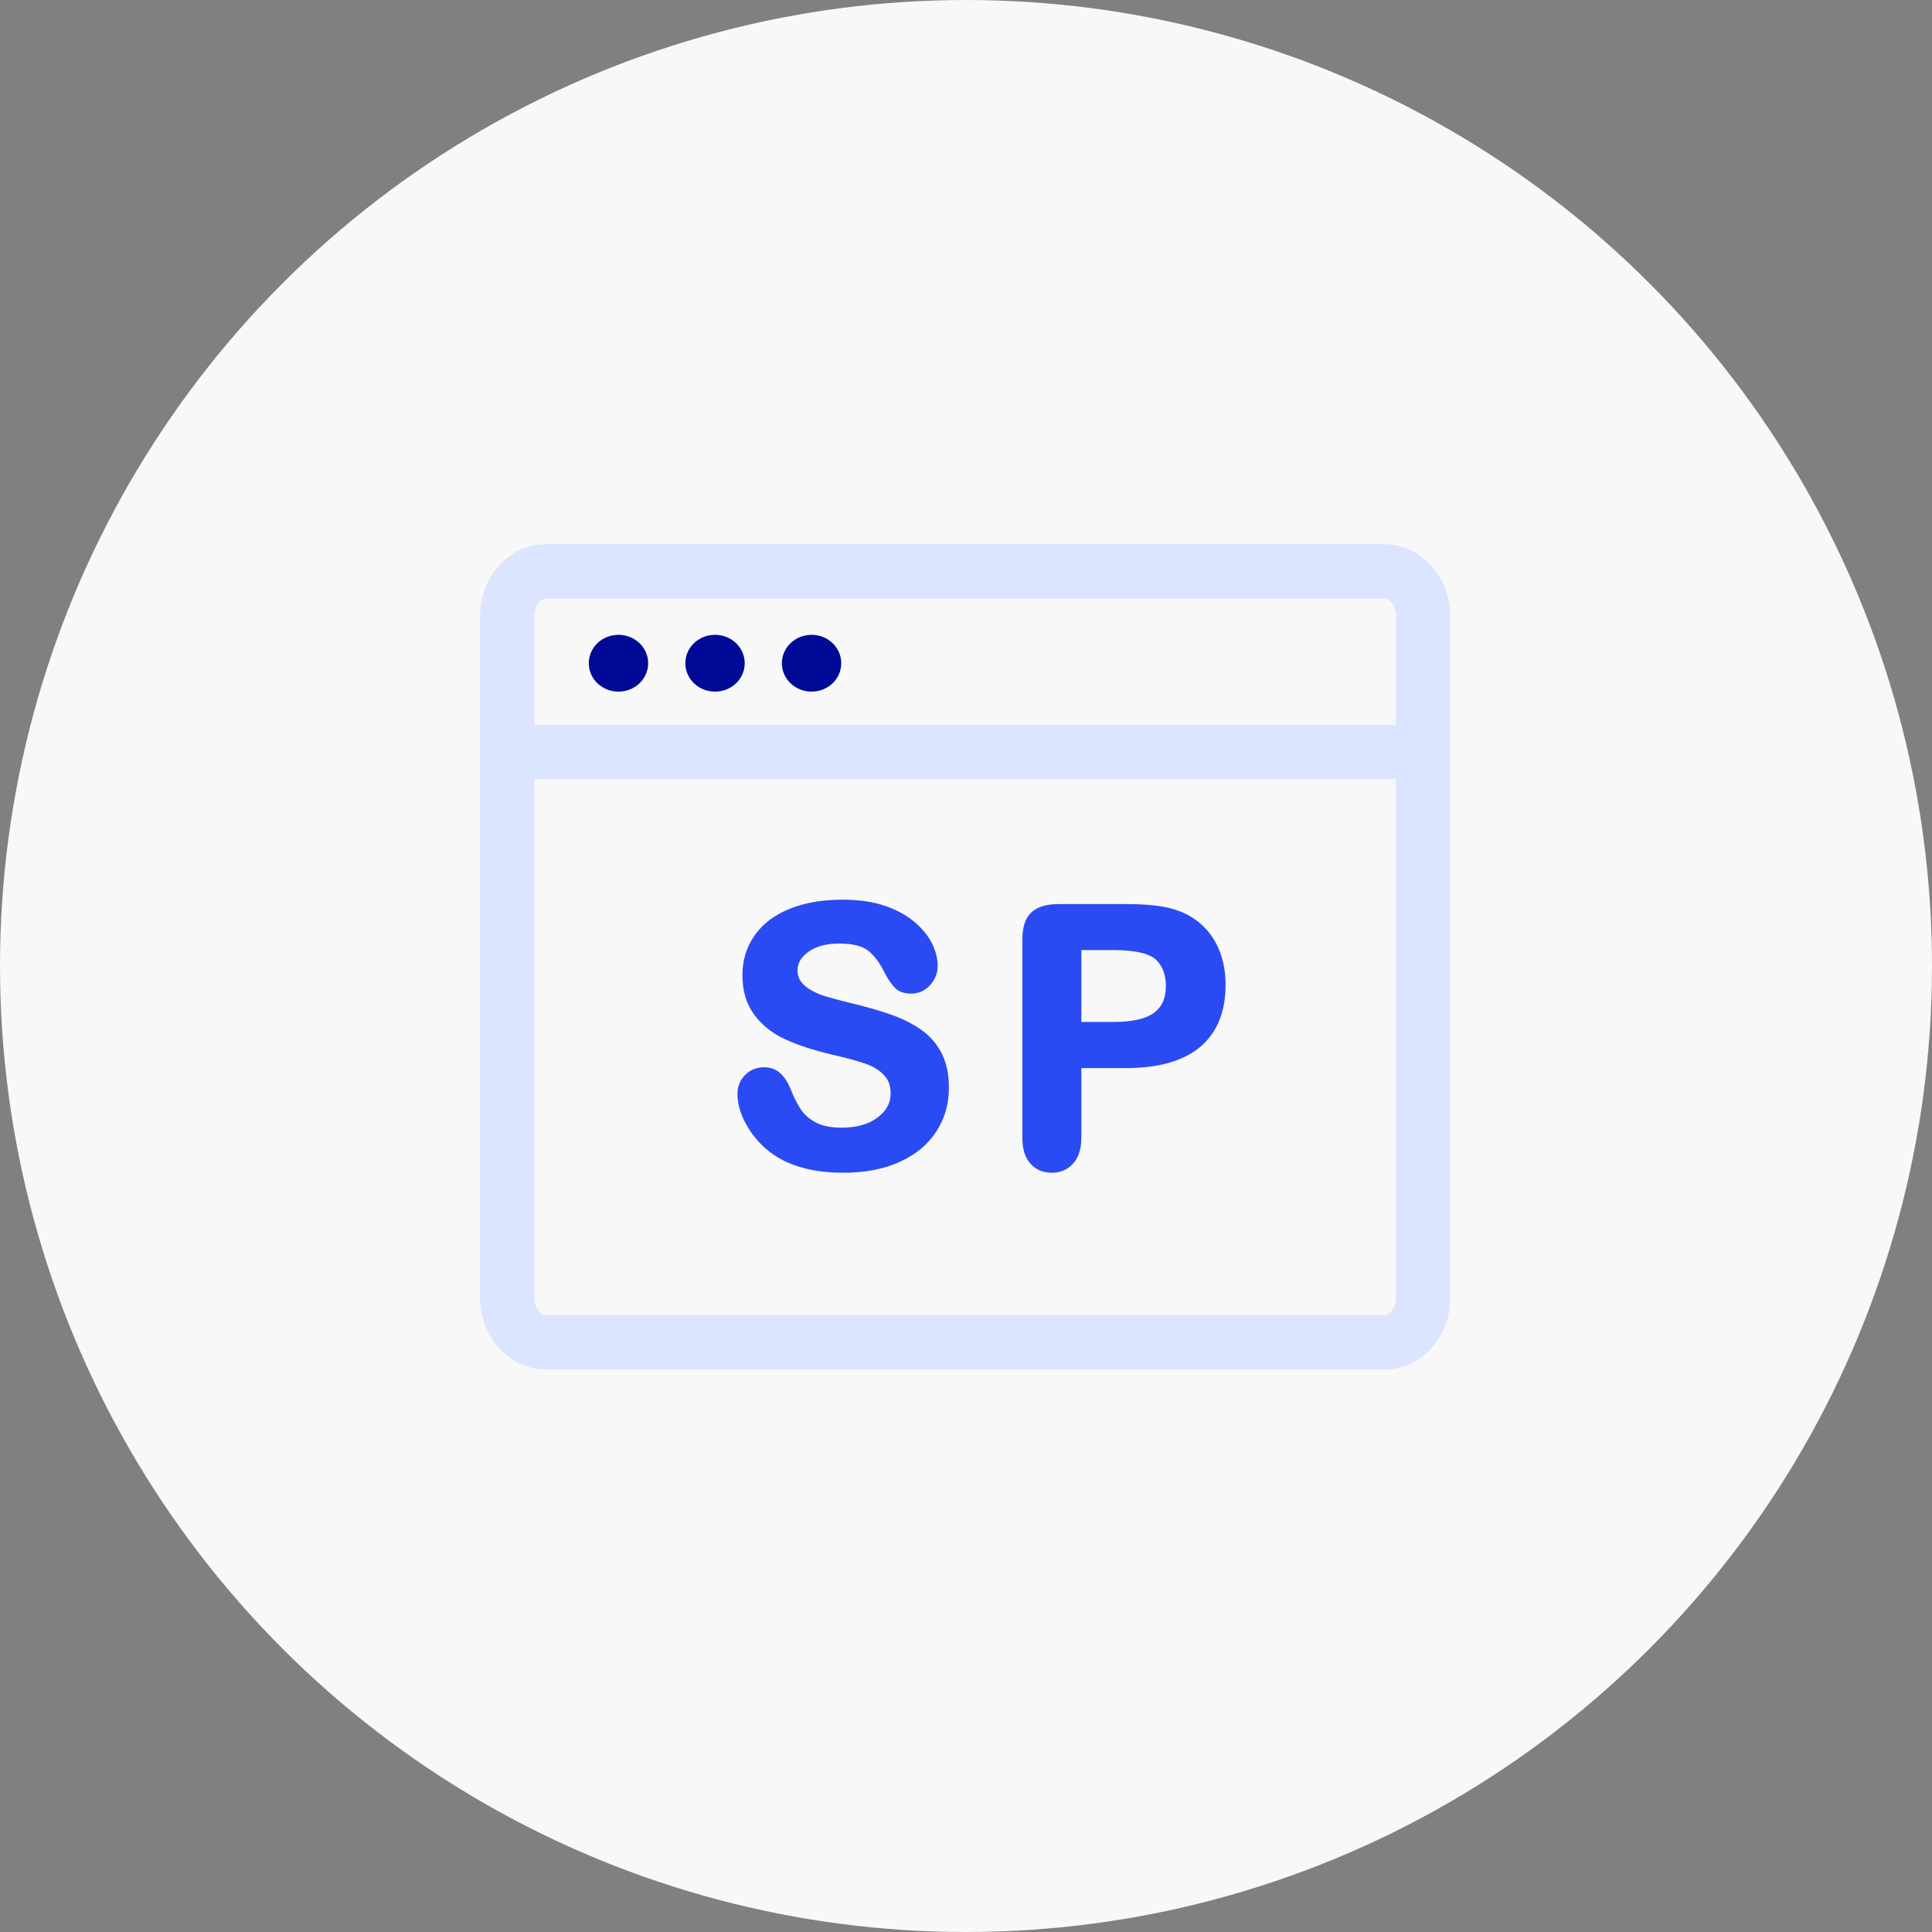 <?xml version="1.0" encoding="UTF-8"?>
<svg width="71px" height="71px" viewBox="0 0 71 71" version="1.1" xmlns="http://www.w3.org/2000/svg" xmlns:xlink="http://www.w3.org/1999/xlink">
    <rect x="0" y="0" width="71" height="71" fill="#808080" stroke="none"/>
    <title>SP</title>
    <g id="7.-Forms+" stroke="none" stroke-width="1" fill="none" fill-rule="evenodd">
        <g id="8-BOOK-DEMO" transform="translate(-316, -1138)">
            <g id="SP" transform="translate(320, 1142)">
                <g id="Group-9-Copy-5" fill="#F8F8F8" stroke="#F8F8F8" stroke-width="4">
                    <g id="Group-9-Copy">
                        <circle id="Oval" cx="31.5" cy="31.5" r="33.5"></circle>
                    </g>
                </g>
                <g id="Group-25" transform="translate(14, 17)">
                    <path d="M20.224,0 L32.883,0 C33.664,0 34.297,0.733 34.297,1.637 L34.297,26.691 C34.297,27.595 33.664,28.328 32.883,28.328 L2.055,28.328 C1.274,28.328 0.64,27.595 0.64,26.691 L0.64,1.637 C0.64,0.733 1.274,0 2.055,0 L19.215,0 L20.224,0 Z" id="Stroke-1" stroke="#DBE5FF" stroke-width="2" stroke-linecap="round"></path>
                    <line x1="0" y1="6.638" x2="34.298" y2="6.638" id="Stroke-3" stroke="#DBE5FF" stroke-width="2"></line>
                    <path d="M5.32,3.373 C5.32,3.674 5.056,3.917 4.729,3.917 C4.402,3.917 4.137,3.674 4.137,3.373 C4.137,3.073 4.402,2.829 4.729,2.829 C5.056,2.829 5.32,3.073 5.32,3.373" id="Fill-5" fill="#000A97"></path>
                    <path d="M5.32,3.373 C5.32,3.674 5.056,3.917 4.729,3.917 C4.402,3.917 4.137,3.674 4.137,3.373 C4.137,3.073 4.402,2.829 4.729,2.829 C5.056,2.829 5.32,3.073 5.32,3.373 Z" id="Stroke-7" stroke="#000A97"></path>
                    <path d="M8.868,3.373 C8.868,3.674 8.604,3.917 8.277,3.917 C7.95,3.917 7.685,3.674 7.685,3.373 C7.685,3.073 7.95,2.829 8.277,2.829 C8.604,2.829 8.868,3.073 8.868,3.373" id="Fill-9" fill="#000A97"></path>
                    <path d="M8.868,3.373 C8.868,3.674 8.604,3.917 8.277,3.917 C7.95,3.917 7.685,3.674 7.685,3.373 C7.685,3.073 7.95,2.829 8.277,2.829 C8.604,2.829 8.868,3.073 8.868,3.373 Z" id="Stroke-11" stroke="#000A97"></path>
                    <path d="M12.416,3.373 C12.416,3.674 12.151,3.917 11.825,3.917 C11.498,3.917 11.233,3.674 11.233,3.373 C11.233,3.073 11.498,2.829 11.825,2.829 C12.151,2.829 12.416,3.073 12.416,3.373" id="Fill-13" fill="#000A97"></path>
                    <path d="M12.416,3.373 C12.416,3.674 12.151,3.917 11.825,3.917 C11.498,3.917 11.233,3.674 11.233,3.373 C11.233,3.073 11.498,2.829 11.825,2.829 C12.151,2.829 12.416,3.073 12.416,3.373 Z" id="Stroke-15" stroke="#000A97"></path>
                    <path d="M16.747,18.972 C16.747,19.544 16.6,20.058 16.305,20.515 C16.01,20.971 15.579,21.328 15.011,21.586 C14.442,21.845 13.769,21.973 12.99,21.973 C12.057,21.973 11.286,21.797 10.68,21.444 C10.249,21.19 9.899,20.851 9.631,20.428 C9.361,20.004 9.226,19.592 9.226,19.191 C9.226,18.959 9.308,18.76 9.469,18.595 C9.631,18.429 9.836,18.346 10.086,18.346 C10.288,18.346 10.459,18.41 10.599,18.539 C10.738,18.669 10.858,18.86 10.957,19.114 C11.077,19.415 11.208,19.667 11.348,19.869 C11.487,20.072 11.685,20.238 11.938,20.369 C12.192,20.501 12.525,20.566 12.938,20.566 C13.507,20.566 13.969,20.434 14.323,20.169 C14.679,19.905 14.855,19.575 14.855,19.179 C14.855,18.865 14.76,18.61 14.568,18.413 C14.377,18.218 14.13,18.068 13.826,17.965 C13.522,17.862 13.117,17.752 12.609,17.636 C11.93,17.476 11.36,17.29 10.902,17.077 C10.443,16.865 10.08,16.574 9.811,16.206 C9.542,15.838 9.408,15.381 9.408,14.834 C9.408,14.314 9.55,13.851 9.834,13.447 C10.118,13.042 10.528,12.731 11.066,12.514 C11.604,12.296 12.237,12.188 12.965,12.188 C13.546,12.188 14.048,12.26 14.472,12.404 C14.895,12.548 15.247,12.74 15.527,12.978 C15.807,13.217 16.012,13.468 16.141,13.73 C16.269,13.993 16.334,14.249 16.334,14.499 C16.334,14.727 16.253,14.932 16.092,15.115 C15.931,15.298 15.729,15.389 15.488,15.389 C15.268,15.389 15.102,15.335 14.988,15.225 C14.874,15.115 14.75,14.935 14.617,14.686 C14.445,14.328 14.238,14.05 13.997,13.85 C13.756,13.65 13.369,13.55 12.835,13.55 C12.341,13.55 11.941,13.659 11.638,13.876 C11.335,14.093 11.183,14.354 11.183,14.66 C11.183,14.849 11.234,15.013 11.338,15.151 C11.441,15.288 11.583,15.407 11.764,15.506 C11.944,15.605 12.128,15.682 12.312,15.738 C12.497,15.794 12.803,15.876 13.229,15.983 C13.763,16.108 14.246,16.246 14.679,16.396 C15.11,16.547 15.478,16.73 15.782,16.945 C16.086,17.16 16.322,17.432 16.492,17.762 C16.662,18.091 16.747,18.494 16.747,18.972" id="Fill-17" fill="#2A4BF4"></path>
                    <path d="M16.747,18.972 C16.747,19.544 16.6,20.058 16.305,20.515 C16.01,20.971 15.579,21.328 15.011,21.586 C14.442,21.845 13.769,21.973 12.99,21.973 C12.057,21.973 11.286,21.797 10.68,21.444 C10.249,21.19 9.899,20.851 9.631,20.428 C9.361,20.004 9.226,19.592 9.226,19.191 C9.226,18.959 9.308,18.76 9.469,18.595 C9.631,18.429 9.836,18.346 10.086,18.346 C10.288,18.346 10.459,18.41 10.599,18.539 C10.738,18.669 10.858,18.86 10.957,19.114 C11.077,19.415 11.208,19.667 11.348,19.869 C11.487,20.072 11.685,20.238 11.938,20.369 C12.192,20.501 12.525,20.566 12.938,20.566 C13.507,20.566 13.969,20.434 14.323,20.169 C14.679,19.905 14.855,19.575 14.855,19.179 C14.855,18.865 14.76,18.61 14.568,18.413 C14.377,18.218 14.13,18.068 13.826,17.965 C13.522,17.862 13.117,17.752 12.609,17.636 C11.93,17.476 11.36,17.29 10.902,17.077 C10.443,16.865 10.08,16.574 9.811,16.206 C9.542,15.838 9.408,15.381 9.408,14.834 C9.408,14.314 9.55,13.851 9.834,13.447 C10.118,13.042 10.528,12.731 11.066,12.514 C11.604,12.296 12.237,12.188 12.965,12.188 C13.546,12.188 14.048,12.26 14.472,12.404 C14.895,12.548 15.247,12.74 15.527,12.978 C15.807,13.217 16.012,13.468 16.141,13.73 C16.269,13.993 16.334,14.249 16.334,14.499 C16.334,14.727 16.253,14.932 16.092,15.115 C15.931,15.298 15.729,15.389 15.488,15.389 C15.268,15.389 15.102,15.335 14.988,15.225 C14.874,15.115 14.75,14.935 14.617,14.686 C14.445,14.328 14.238,14.05 13.997,13.85 C13.756,13.65 13.369,13.55 12.835,13.55 C12.341,13.55 11.941,13.659 11.638,13.876 C11.335,14.093 11.183,14.354 11.183,14.66 C11.183,14.849 11.234,15.013 11.338,15.151 C11.441,15.288 11.583,15.407 11.764,15.506 C11.944,15.605 12.128,15.682 12.312,15.738 C12.497,15.794 12.803,15.876 13.229,15.983 C13.763,16.108 14.246,16.246 14.679,16.396 C15.11,16.547 15.478,16.73 15.782,16.945 C16.086,17.16 16.322,17.432 16.492,17.762 C16.662,18.091 16.747,18.494 16.747,18.972 Z" id="Stroke-19" stroke="#2A4BF4" stroke-width="0.25"></path>
                    <path d="M22.905,13.789 L21.614,13.789 L21.614,16.681 L22.905,16.681 C23.356,16.681 23.734,16.634 24.038,16.539 C24.341,16.444 24.572,16.289 24.731,16.074 C24.89,15.859 24.97,15.577 24.97,15.228 C24.97,14.811 24.847,14.471 24.602,14.209 C24.327,13.929 23.761,13.789 22.905,13.789 M23.37,18.127 L21.614,18.127 L21.614,20.806 C21.614,21.189 21.523,21.479 21.343,21.677 C21.162,21.875 20.933,21.974 20.658,21.974 C20.37,21.974 20.137,21.876 19.962,21.681 C19.785,21.485 19.697,21.198 19.697,20.819 L19.697,13.524 C19.697,13.103 19.794,12.802 19.987,12.621 C20.18,12.44 20.488,12.35 20.91,12.35 L23.37,12.35 C24.096,12.35 24.656,12.406 25.048,12.518 C25.435,12.625 25.769,12.804 26.051,13.053 C26.334,13.303 26.548,13.608 26.694,13.97 C26.841,14.331 26.914,14.738 26.914,15.19 C26.914,16.154 26.616,16.884 26.022,17.381 C25.428,17.878 24.545,18.127 23.37,18.127" id="Fill-21" fill="#2A4BF4"></path>
                    <path d="M22.905,13.789 L21.614,13.789 L21.614,16.681 L22.905,16.681 C23.356,16.681 23.734,16.634 24.038,16.539 C24.341,16.444 24.572,16.289 24.731,16.074 C24.89,15.859 24.97,15.577 24.97,15.228 C24.97,14.811 24.847,14.471 24.602,14.209 C24.327,13.929 23.761,13.789 22.905,13.789 Z M23.37,18.127 L21.614,18.127 L21.614,20.806 C21.614,21.189 21.523,21.479 21.343,21.677 C21.162,21.875 20.933,21.974 20.658,21.974 C20.37,21.974 20.137,21.876 19.962,21.681 C19.785,21.485 19.697,21.198 19.697,20.819 L19.697,13.524 C19.697,13.103 19.794,12.802 19.987,12.621 C20.18,12.44 20.488,12.35 20.91,12.35 L23.37,12.35 C24.096,12.35 24.656,12.406 25.048,12.518 C25.435,12.625 25.769,12.804 26.051,13.053 C26.334,13.303 26.548,13.608 26.694,13.97 C26.841,14.331 26.914,14.738 26.914,15.19 C26.914,16.154 26.616,16.884 26.022,17.381 C25.428,17.878 24.545,18.127 23.37,18.127 Z" id="Stroke-23" stroke="#2A4BF4" stroke-width="0.25"></path>
                </g>
            </g>
        </g>
    </g>
</svg>
